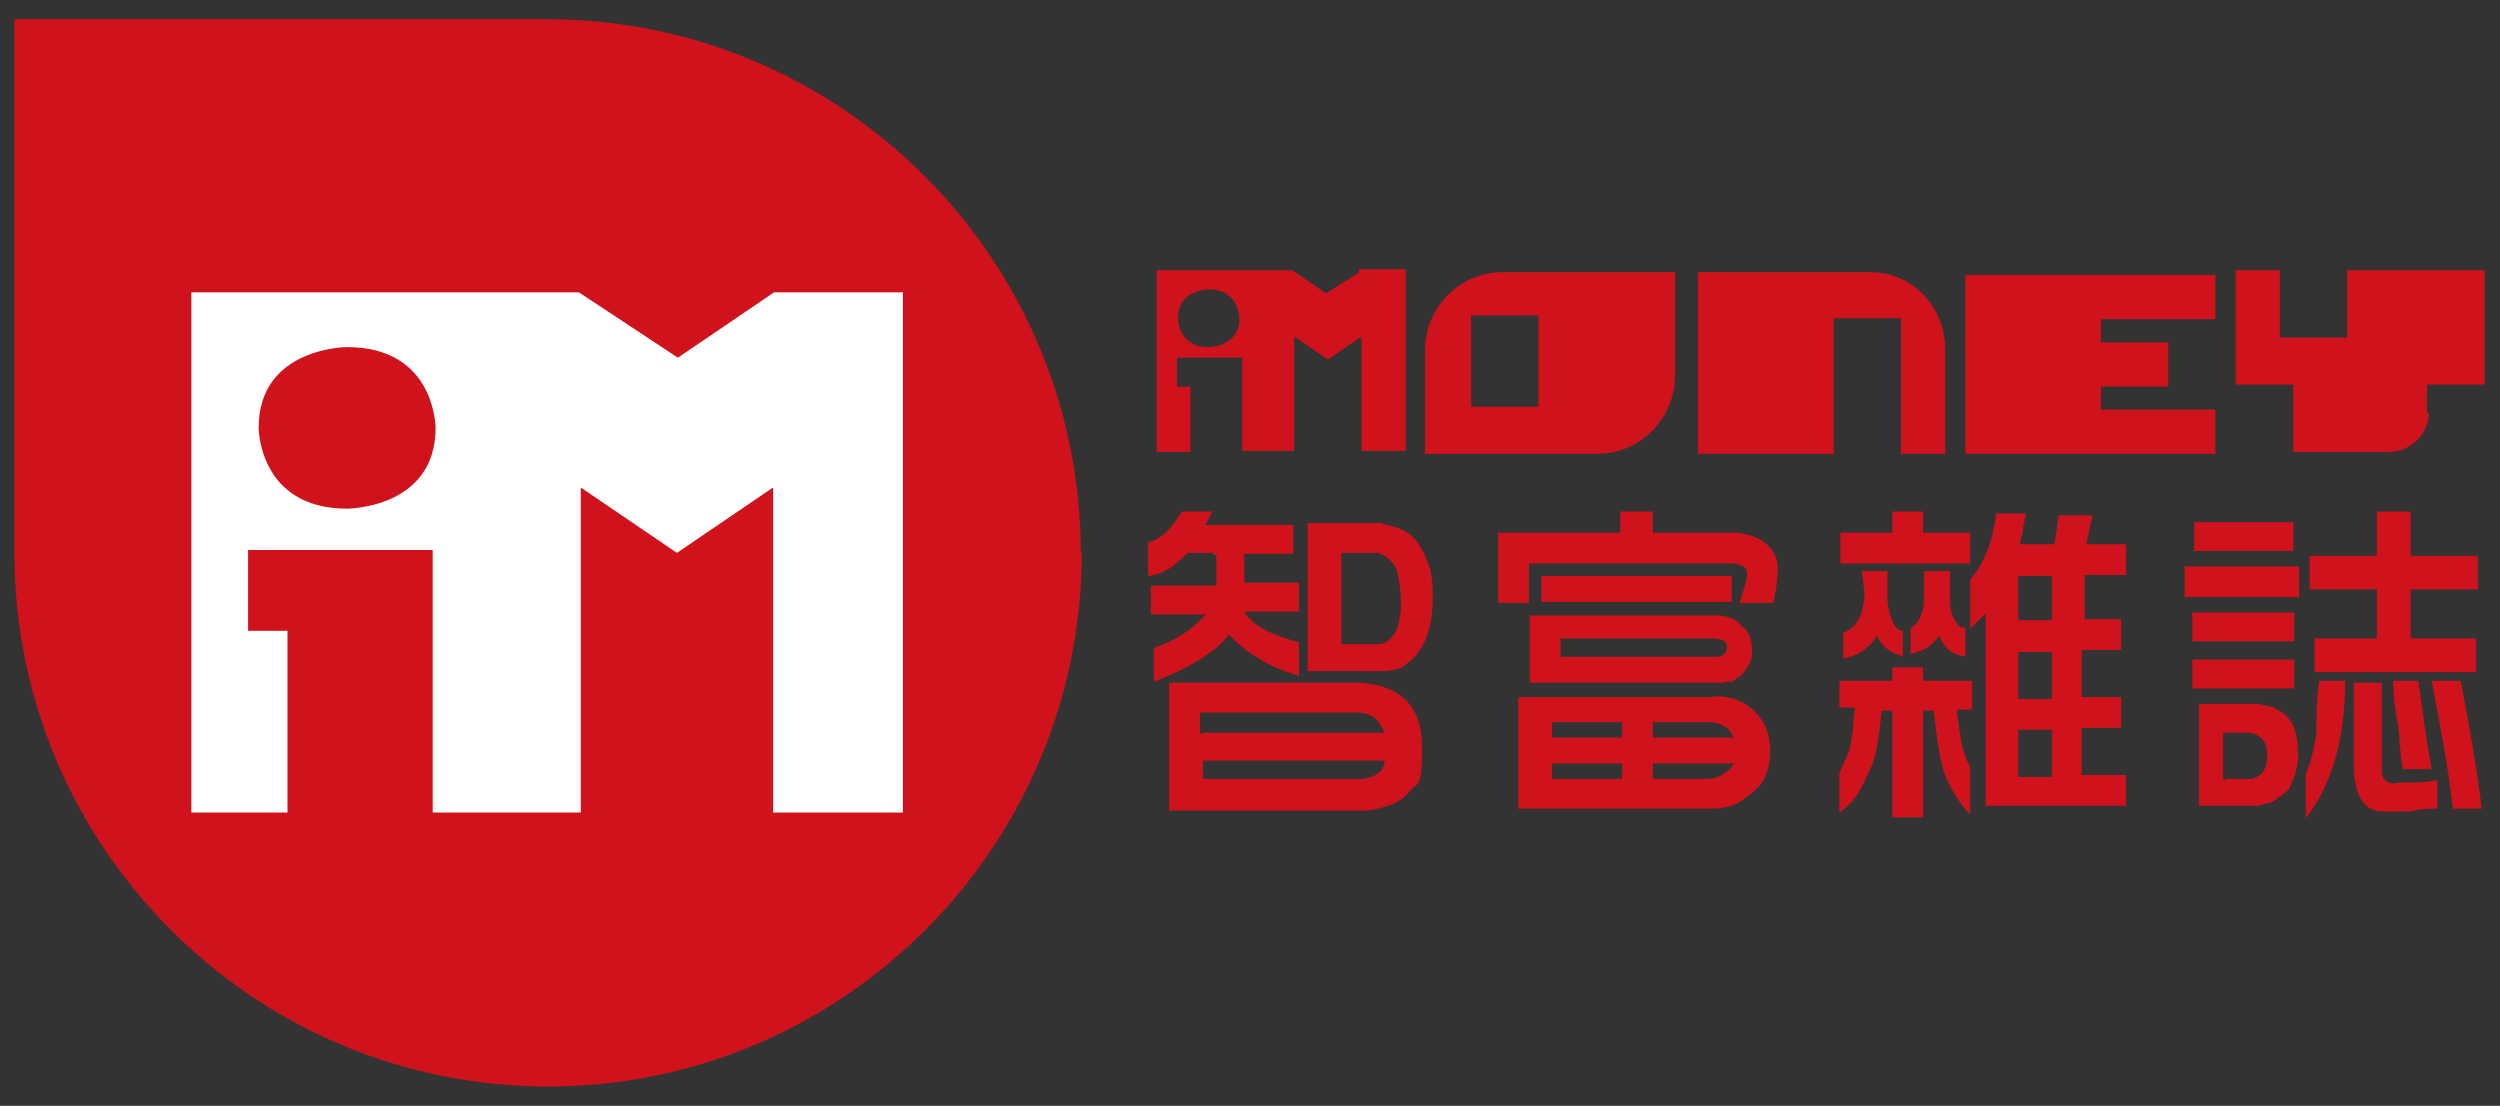 <?xml version="1.0" encoding="UTF-8"?>
<svg id="Layer_1" xmlns="http://www.w3.org/2000/svg" version="1.1" viewBox="0 0 260 115">
  <rect x="0" y="0" width="260" height="115" fill="#333333" stroke="none"/>
  <!-- Generator: Adobe Illustrator 29.8.0, SVG Export Plug-In . SVG Version: 2.1.1 Build 160)  -->
  <defs>
    <style>
      .st0 {
        fill: #cf121b;
      }

      .st1 {
        fill: #fff;
      }
    </style>
  </defs>
  <path class="st0" d="M160,42.3h-7v-9.5h7v9.5ZM156.3,28.3c-4.6,0-8.1,3.8-8.1,8.1v10.8h17.9c4.6,0,8.1-3.8,8.1-8.1v-10.8s-17.9,0-17.9,0ZM125.7,36.1c-3.2,0-3.2-3-3.2-3,0-3,3.2-3,3.2-3,3.2,0,3.2,3,3.2,3,0,3-3.2,3-3.2,3M141.4,28.3l-3.5,2.2-3.5-2.4h-14.1v18.9h3.5v-6.8h-1.4v-3h6.8v9.7h5.4v-11.9l3.5,2.4,3.5-2.4v11.9h4.6v-18.9h-4.9v.3ZM252.6,42.9c0,2.2-1.9,4.1-4.1,4.1h-10v-7h-6v-11.9h4.6v7h7v-7h14.3v11.9h-6v3ZM204.4,47.2h26v-4.6h-11.9v-2.4h7v-4.6h-7v-2.4h11.9v-4.6h-26v18.7ZM202.3,36.4v10.8h-4.6v-14.1h-7v14.1h-14.1v-18.9h17.9c4.3,0,7.8,3.5,7.8,8.1"/>
  <path class="st0" d="M241.2,70.8h2.7c0,6.5-1.6,11.1-4.1,14.3v-4.6c.5-1.1.8-2.4,1.1-4.1,0-1.9,0-3.5.3-5.7M252.9,70.8h3c.8,4.1,1.6,8.4,2.2,13.3h-3c-.5-4.6-1.4-8.9-2.2-13.3M248.8,70.8h2.7c.5,3.2.8,6.2,1.4,9.2h-3c-.3-1.4-.3-3-.5-4.6-.3-1.4-.5-3-.5-4.6M244.7,71h3v8.7c0,.5,0,1.1.3,1.4s.8.5,1.4.3c1.6,0,3,0,4.1-.3v3c-.8,0-1.9,0-2.7.3h-3c-1.9,0-3-1.6-3-4.9v-8.4M247.2,53.2h3.5v4.6h7v3.5h-7v5.1h6.8v3.5h-16.8v-3.5h6.5v-5.1h-7v-3.5h7s0-4.6,0-4.6ZM231.5,81h2.7c1.1-.3,1.6-1.1,1.6-2.4s-.5-2.2-1.9-2.4h-2.7v4.9h.3ZM234.7,73.2c.5,0,1.1.3,1.6.3.5.3,1.1.5,1.6,1.1.8.8,1.1,2.2,1.1,3.8s-.3,1.6-.3,2.2c-.3.5-.5,1.4-.8,1.6-.5.5-1.1.8-1.4,1.1-.5.3-1.1.3-1.6.5h-6.2v-10.6h6ZM228,68.6h10.6v3h-10.6v-3ZM228,63.7h10.6v3h-10.6v-3ZM227.2,58.9h11.9v3.2h-11.9v-3.2ZM228.2,54.3h10.3v3h-10.3v-3ZM191.4,70.8h5.4v-1.4h3.2v1.4h5.1v3h-1.6c.3,2.4.5,4.3,1.4,6v4.9c-1.1-1.1-1.9-2.4-2.7-4.3-.5-1.6-.8-3.8-1.1-6.5h-1.1v11.1h-3.2v-11.1h-1.1c-.3,2.7-.5,4.9-1.4,6.5-.8,1.9-1.6,3.2-3,4.1v-4.1c.3-.8.8-1.6,1.1-2.7s.3-2.4.5-4.1h-1.6s0-2.7,0-2.7ZM200.1,59.4h2.7v3.2c0,.8.3,1.6.5,1.9.3.5.5.8,1.1.8v3c-1.4-.3-2.2-.8-2.7-2.2-.8,1.1-1.6,1.6-3,1.9v-2.7c.5-.3.8-.5,1.1-1.4.3-.5.3-1.6.3-2.7v-1.9ZM193.6,59.4h2.7v3.2c.3,1.9.8,3,1.6,3v2.7c-.5-.3-1.1-.3-1.6-.8-.5-.3-.8-.8-1.1-1.4-.8,1.4-2.2,2.2-3.5,2.4v-2.7c1.4-.5,2.2-1.9,2.2-4.3l-.3-2.2ZM196.8,53.2h3.2v2.2h4.9v3.2h-13.5v-3.2h5.4v-2.2ZM213.4,59.9h-3.5v4.6h3.5v-4.6ZM213.4,67.8h-3.5v4.9h3.5v-4.9ZM213.4,75.9h-3.5v4.9h3.5v-4.9ZM207.7,53.4h3c0,.5-.3,1.1-.3,1.6s-.3,1.1-.3,1.6h3.5c.3-1.1.3-1.9.5-3h3.5c0,.5-.3,1.1-.3,1.4,0,.5-.3,1.1-.3,1.6h4.1v3.2h-4.3v4.6h3.8v3.2h-4.1v4.9h4.1v3.2h-4.1v4.9h4.6v3.2h-14.6v-20c-.3.3-.5.5-.8.8-.3.3-.5.5-.8.8v-5.1c1.6-1.9,2.4-4.3,2.7-7M162.2,68.3h16c.5,0,.8,0,1.1-.3s.3-.3.3-.8-.5-.8-1.6-.8h-15.7s0,1.9,0,1.9ZM178.4,64c1.1,0,2.2.3,2.7,1.1.8.5,1.1,1.4,1.1,2.4s0,1.1-.3,1.6-.5.8-.8,1.1c-.3.3-.8.5-1.1.8,0-.3-.5,0-1.1,0h-19.8v-7h19.2ZM171.9,75.1v1.6h8.4c-.5-1.1-1.4-1.6-2.7-1.6h-5.7ZM161.4,76.7h7.3v-1.6h-7.3v1.6ZM171.9,79.4v1.6h5.7c.8,0,1.4-.3,1.6-.5.5-.3.8-.5,1.1-1.1h-8.4ZM161.4,81h7.3v-1.6h-7.3v1.6ZM178.2,72.4c1.9,0,3.2.5,4.3,1.6s1.6,2.4,1.6,4.1-.5,3.2-1.6,4.1c-.5.5-1.4,1.1-1.9,1.4-.8.3-1.6.5-2.4.5h-20.3v-11.6h20.3ZM160.6,59.9h19.5v2.7h-19.8v-2.7h.3ZM168.4,53.2h3.5v2.2h8.7c2.7.3,4.1,1.6,4.3,3.5,0,1.6-.3,3-.5,3.8h-3.5c.5-1.6.8-2.4.8-3s-.3-.8-.5-.8c-.3-.3-.8-.3-1.4-.3h-20.8v4.1h-3.2v-7.3h12.7v-2.2ZM139.5,67h3.8c.8,0,1.4-.5,1.9-1.4.3-.8.5-1.6.5-3s-.3-2.7-.5-3.5c-.5-.8-1.1-1.4-1.9-1.6h-3.8v9.5ZM143.8,54.5c1.6.3,3,.8,3.8,2.2.5.8.8,1.4,1.1,2.4.3,1.1.3,2.2.3,3.2,0,2.4-.5,4.1-1.4,5.4-.5.8-1.1,1.1-1.6,1.6-.5.3-1.4.5-2.2.5h-7.8v-15.4s7.8,0,7.8,0ZM125.1,76.2h18.9c-.3-.5-.5-1.1-1.1-1.6-.5-.3-1.1-.5-1.9-.5h-16.2v2.2h.3ZM125.1,81h16.5c.5,0,1.4-.3,1.6-.5.5-.3.8-.8.8-1.4h-18.9s0,1.9,0,1.9ZM141.4,71c4.3.3,6.5,2.4,6.5,6.8s-.5,3.5-1.4,4.6c-.8,1.1-2.4,1.6-4.3,1.9h-20.6v-13.3h19.8ZM126.2,57.5h-2.7c-1.4,1.4-2.4,2.2-4.1,2.4v-3.5c1.4-.3,2.4-1.4,3.5-3.2h3.2c-.3.5-.5,1.1-.8,1.4h9.2v3h-5.1v3h5.7v3h-5.7c.8,1.4,2.7,2.4,5.7,3.2v3.5c-1.6-.5-3.2-1.1-4.3-1.9-1.4-.8-2.2-1.6-3-2.4-.8,1.1-1.9,1.9-3.2,2.7s-3,1.6-4.6,2.2v-3.5c2.4-.8,4.3-2.2,5.4-3.5h-5.7v-3h6.8v-3.2h-.3Z"/>
  <path class="st0" d="M112.4,57.5c0-30.6-24.9-55.5-55.5-55.5H1.5v55.5c0,30.6,24.9,55.5,55.5,55.5s55.5-24.9,55.5-55.5"/>
  <path class="st1" d="M36.1,52.9c-9.2,0-9.2-8.4-9.2-8.4,0-8.4,9.2-8.4,9.2-8.4,9.2,0,9.2,8.4,9.2,8.4,0,8.4-9.2,8.4-9.2,8.4M80.5,30.4l-10,6.8-10.3-6.8H19.9v54.1h10v-18.9h-4.1v-8.4h19.2v27.3h15.4v-33.8l10,6.8,10-6.8v33.8h13.5V30.4h-13.5Z"/>
</svg>